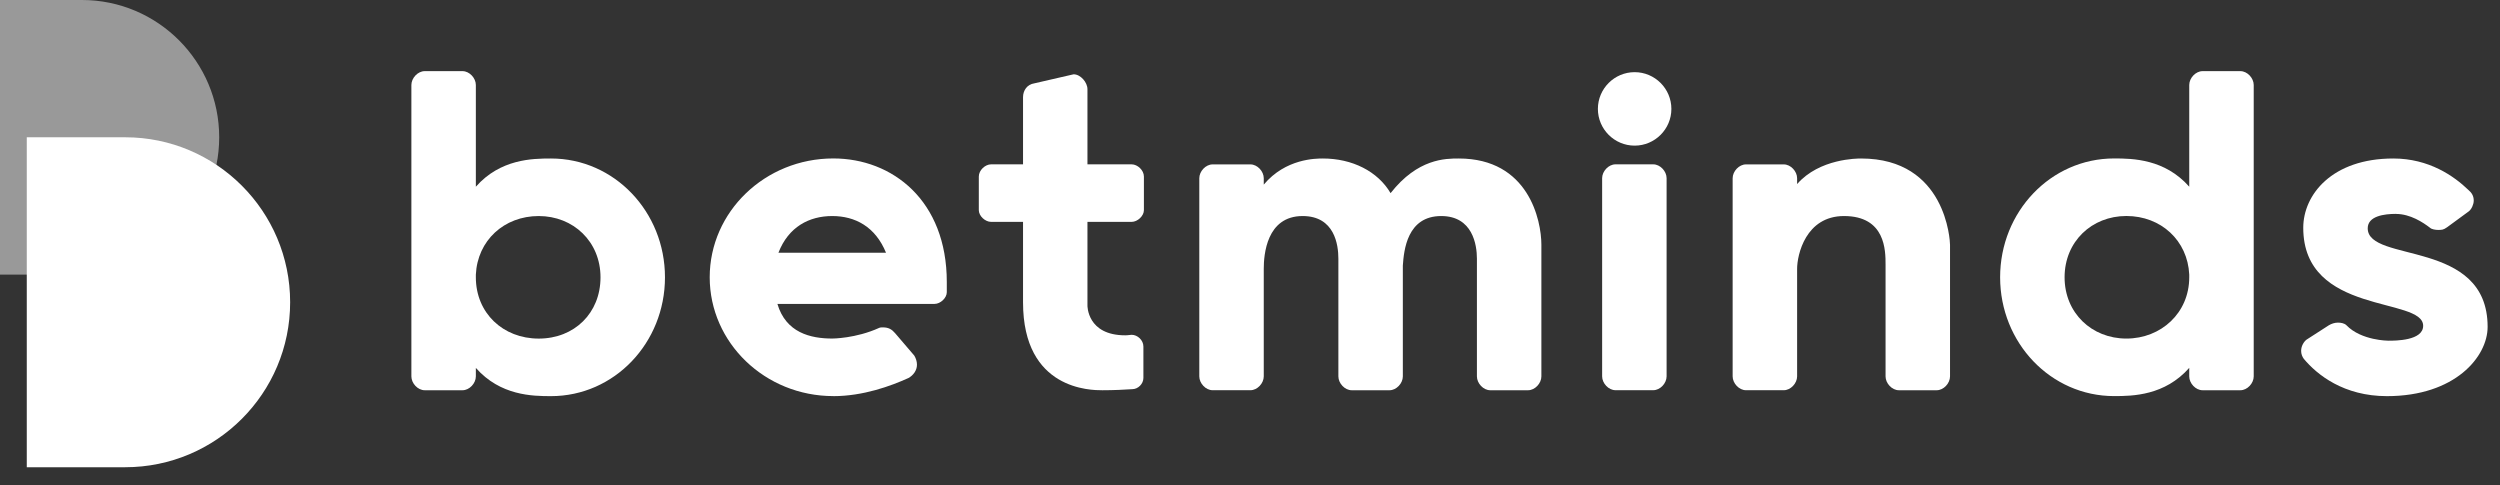 <svg xmlns="http://www.w3.org/2000/svg" width="103" height="20" viewBox="0 0 103 20" fill="none">
  <rect x="0" y="0" width="103" height="20" fill="#333333" stroke="none"/>
  <g clip-path="url(#clip0_168_536)">
    <path d="M19.605 15.508C19.605 15.793 19.341 16.078 19.056 16.078H17.498C17.213 16.078 16.949 15.793 16.949 15.508V3.501C16.949 3.216 17.213 2.931 17.498 2.931H19.056C19.341 2.931 19.605 3.216 19.605 3.501V7.693C20.614 6.551 21.931 6.53 22.7 6.53C25.311 6.53 27.397 8.726 27.397 11.426C27.397 14.126 25.311 16.321 22.7 16.321C21.931 16.321 20.614 16.3 19.605 15.158V15.508ZM24.741 11.426C24.741 9.954 23.622 8.901 22.195 8.901C20.768 8.901 19.67 9.91 19.605 11.316V11.426C19.605 12.897 20.724 13.95 22.195 13.95C23.666 13.95 24.741 12.897 24.741 11.426Z" fill="white"/>
    <path d="M34.332 16.319C31.522 16.319 29.24 14.124 29.24 11.424C29.24 8.724 31.522 6.528 34.332 6.528C36.768 6.528 39.008 8.261 39.008 11.62V12.038C39.008 12.279 38.744 12.521 38.503 12.521H32.029C32.379 13.706 33.39 13.948 34.289 13.948C34.289 13.948 35.256 13.948 36.221 13.509C36.265 13.488 36.331 13.488 36.375 13.488C36.616 13.488 36.749 13.576 36.88 13.729L37.669 14.651C37.735 14.761 37.779 14.892 37.779 15.025C37.779 15.266 37.625 15.464 37.429 15.574C36.705 15.903 35.562 16.321 34.334 16.321L34.332 16.319ZM32.071 10.414H36.504C36.065 9.338 35.231 8.901 34.288 8.901C33.344 8.901 32.487 9.34 32.071 10.414Z" fill="white"/>
    <path d="M44.803 6.771H46.625C46.865 6.771 47.129 7.011 47.129 7.275V8.658C47.129 8.899 46.865 9.141 46.625 9.141H44.803V12.587C44.803 12.587 44.782 13.815 46.361 13.815C46.361 13.815 46.471 13.815 46.625 13.794C46.865 13.794 47.108 14.014 47.108 14.277V15.573C47.108 15.814 46.889 16.034 46.648 16.034C46.34 16.055 45.879 16.078 45.419 16.078C44.959 16.078 42.149 16.078 42.149 12.456V9.141H40.832C40.591 9.141 40.327 8.9 40.327 8.658V7.275C40.327 7.011 40.591 6.771 40.832 6.771H42.149V4.005C42.149 3.72 42.324 3.477 42.609 3.435L44.233 3.061C44.518 3.061 44.803 3.391 44.803 3.676V6.771Z" fill="white"/>
    <path d="M63.505 15.508C63.505 15.793 63.241 16.078 62.956 16.078H61.398C61.113 16.078 60.849 15.793 60.849 15.508V10.657C60.849 10.087 60.674 8.901 59.378 8.901C57.974 8.901 57.841 10.305 57.797 10.942V15.508C57.797 15.793 57.533 16.078 57.248 16.078H55.69C55.405 16.078 55.141 15.793 55.141 15.508V10.657C55.141 10.087 54.987 8.901 53.669 8.901C52.177 8.901 52.067 10.503 52.067 11.073V15.507C52.067 15.792 51.803 16.077 51.518 16.077H49.96C49.675 16.077 49.411 15.792 49.411 15.507V7.343C49.411 7.058 49.675 6.773 49.96 6.773H51.518C51.803 6.773 52.067 7.058 52.067 7.343V7.606C52.967 6.53 54.218 6.53 54.503 6.53C55.711 6.53 56.764 7.058 57.292 7.957C58.411 6.53 59.553 6.53 60.102 6.53C62.977 6.53 63.505 9.076 63.505 10.085V15.507V15.508Z" fill="white"/>
    <path d="M67.347 2.973C68.181 2.973 68.861 3.653 68.861 4.487C68.861 5.321 68.181 6 67.347 6C66.513 6 65.833 5.321 65.833 4.487C65.833 3.653 66.513 2.973 67.347 2.973ZM66.008 7.341C66.008 7.056 66.272 6.771 66.557 6.771H68.115C68.4 6.771 68.664 7.056 68.664 7.341V15.506C68.664 15.791 68.4 16.076 68.115 16.076H66.557C66.272 16.076 66.008 15.791 66.008 15.506V7.343V7.341Z" fill="white"/>
    <path d="M80.341 15.508C80.341 15.793 80.077 16.078 79.792 16.078H78.234C77.949 16.078 77.685 15.793 77.685 15.508V10.898C77.685 10.328 77.685 8.901 75.973 8.901C74.392 8.901 74.041 10.503 74.041 11.073V15.507C74.041 15.792 73.777 16.077 73.492 16.077H71.934C71.649 16.077 71.385 15.792 71.385 15.507V7.343C71.385 7.058 71.649 6.773 71.934 6.773H73.492C73.777 6.773 74.041 7.058 74.041 7.343V7.583C74.963 6.53 76.522 6.53 76.676 6.53C80.188 6.53 80.341 9.933 80.341 10.085V15.507V15.508Z" fill="white"/>
    <path d="M90.197 15.156C89.188 16.298 87.871 16.319 87.102 16.319C84.491 16.319 82.405 14.124 82.405 11.424C82.405 8.724 84.491 6.528 87.102 6.528C87.871 6.528 89.188 6.55 90.197 7.692V3.501C90.197 3.216 90.461 2.931 90.746 2.931H92.304C92.589 2.931 92.853 3.216 92.853 3.501V15.508C92.853 15.793 92.589 16.078 92.304 16.078H90.746C90.461 16.078 90.197 15.793 90.197 15.508V15.158V15.156ZM90.197 11.424V11.314C90.131 9.91 89.034 8.899 87.607 8.899C86.18 8.899 85.061 9.953 85.061 11.424C85.061 12.895 86.18 13.949 87.607 13.949C89.034 13.949 90.197 12.895 90.197 11.424Z" fill="white"/>
    <path d="M98.713 8.812C98.23 8.812 97.55 8.901 97.55 9.405C97.55 10.854 102.49 9.823 102.49 13.467C102.49 14.696 101.151 16.321 98.341 16.321C96.564 16.321 95.466 15.443 94.917 14.784C94.852 14.696 94.807 14.586 94.807 14.455C94.807 14.257 94.917 14.081 95.027 13.995L95.949 13.401C96.059 13.336 96.19 13.292 96.323 13.292C96.433 13.292 96.587 13.313 96.674 13.401C97.288 14.037 98.407 14.037 98.407 14.037C98.692 14.037 99.834 14.037 99.834 13.423C99.834 12.215 94.894 13.005 94.894 9.384C94.894 8.023 96.079 6.53 98.603 6.53C100.075 6.53 101.105 7.254 101.698 7.826C101.829 7.936 101.918 8.067 101.918 8.265C101.918 8.419 101.829 8.616 101.719 8.704L100.82 9.363C100.666 9.473 100.601 9.473 100.446 9.473C100.358 9.473 100.183 9.451 100.117 9.384C99.832 9.165 99.305 8.814 98.713 8.814V8.812Z" fill="white"/>
    <path opacity="0.5" d="M0 0H3.375C6.496 0 9.031 2.536 9.031 5.657C9.031 8.779 6.496 11.314 3.375 11.314H0V0Z" fill="white"/>
    <path d="M1.103 5.656H5.157C8.909 5.656 11.954 8.701 11.954 12.453C11.954 16.204 8.909 19.25 5.157 19.25H1.103V5.656Z" fill="white"/>
  </g>
  <defs>
    <clipPath id="clip0_168_536">
      <rect width="102.49" height="19.249" fill="white"/>
    </clipPath>
  </defs>
</svg>
